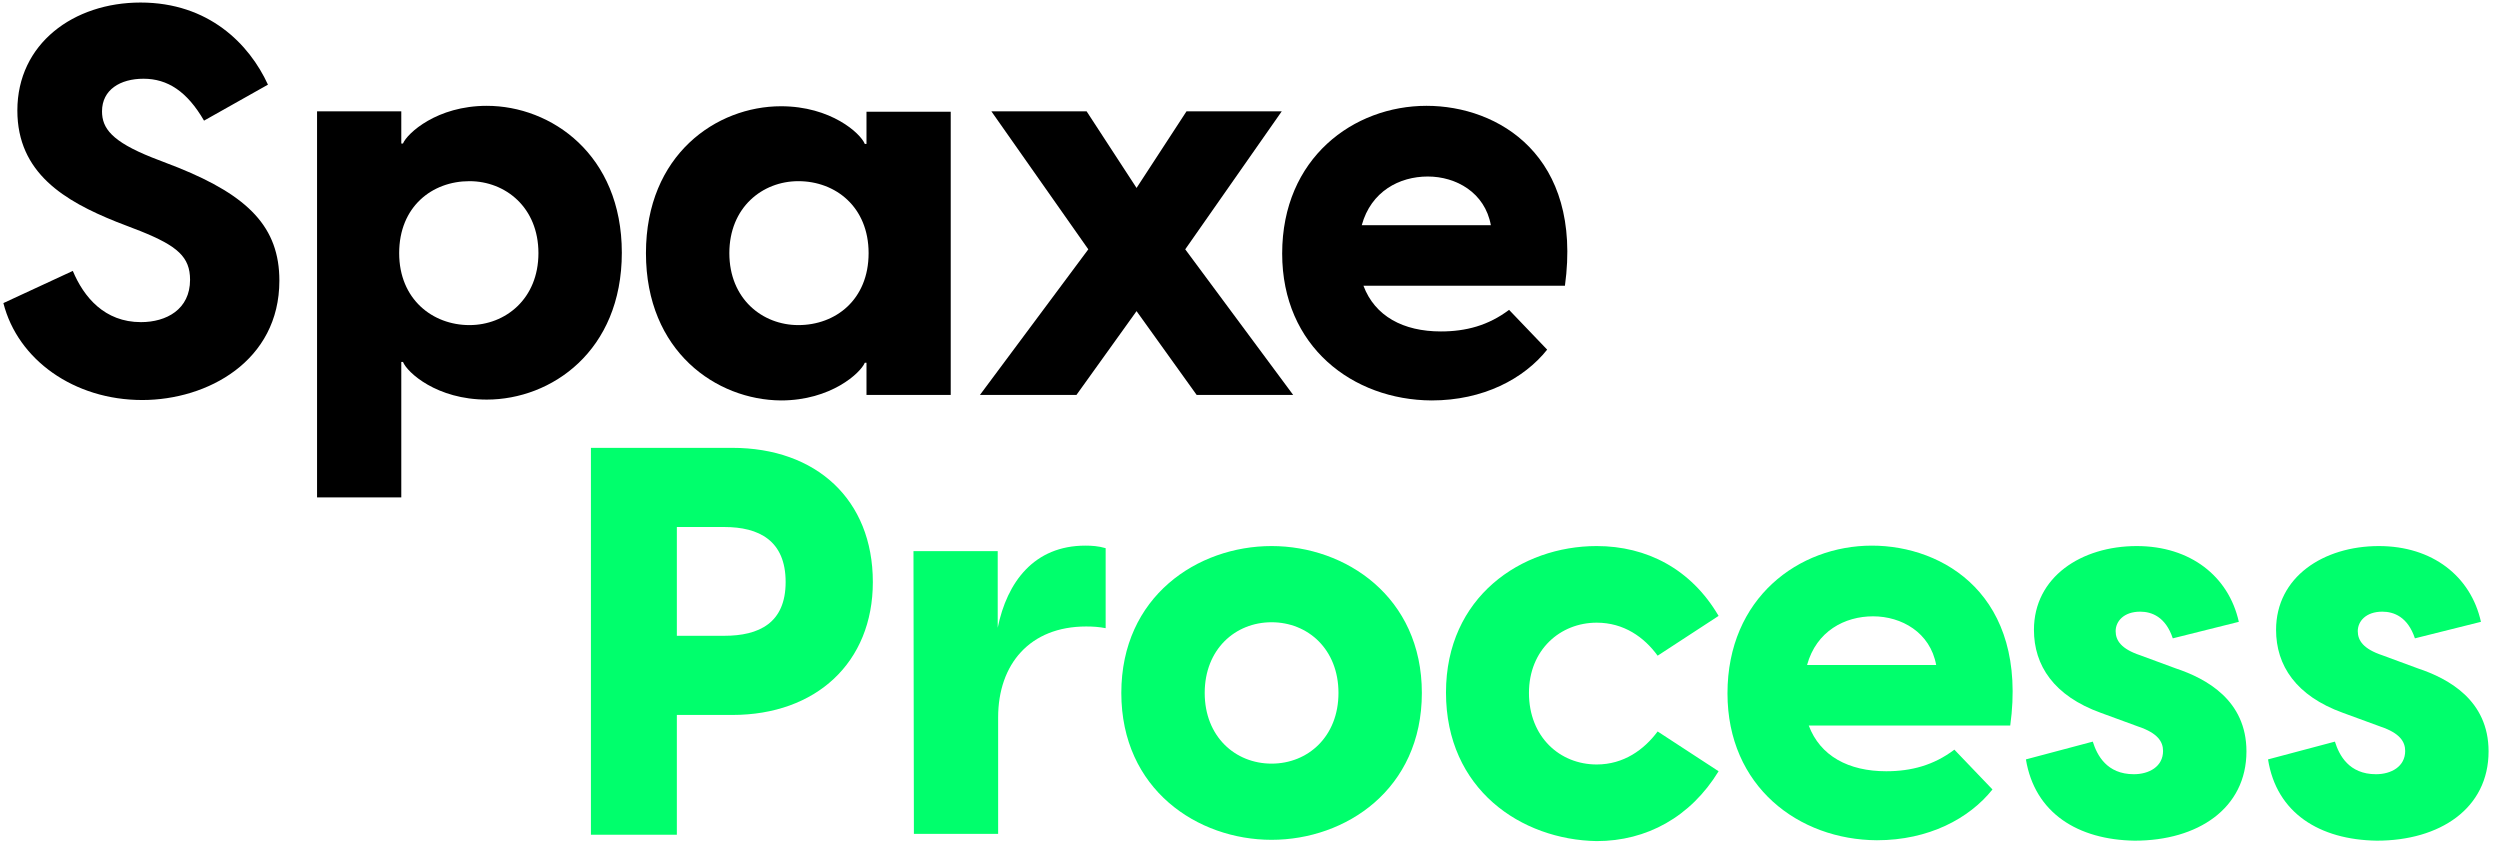 <?xml version="1.0" encoding="utf-8"?>
<!-- Generator: Adobe Illustrator 26.4.1, SVG Export Plug-In . SVG Version: 6.00 Build 0)  -->
<svg version="1.1" id="圖層_1" xmlns="http://www.w3.org/2000/svg" xmlns:xlink="http://www.w3.org/1999/xlink" x="0px" y="0px"
	 viewBox="0 0 590.6 199.9" style="enable-background:new 0 0 590.6 199.9;" xml:space="preserve">
<style type="text/css">
	.st0{enable-background:new    ;}
	.st1{fill:#00FF6C;}
</style>
<g>
	<g class="st0">
		<path class="st1" d="M139.6,105.8H173c19.8,0,33.2,12.2,33.2,31.7c0,19-13.4,31.4-33.2,31.4h-13.1v28.3h-20.3L139.6,105.8
			L139.6,105.8z M171.1,150.2c8.2,0,14.5-3,14.5-12.7c0-9.8-6.3-13-14.5-13h-11.2v25.7H171.1z"/>
		<path class="st1" d="M215.8,130.2h19.9v18.1c2.2-10.8,8.6-19.4,20.7-19.4c1.5,0,3.1,0.1,4.8,0.6v18.9c-1.5-0.3-3-0.4-4.6-0.4
			c-13.3,0-20.8,8.9-20.8,21.5V197h-19.9L215.8,130.2L215.8,130.2z"/>
		<path class="st1" d="M264.9,163.7c0-22.8,18-34.7,35.5-34.7s35.5,12,35.5,34.7c0,22.8-18,34.7-35.5,34.7S264.9,186.5,264.9,163.7z
			 M300.4,180.4c8.6,0,15.8-6.4,15.8-16.7S309,147,300.4,147c-8.6,0-15.8,6.4-15.8,16.7S291.8,180.4,300.4,180.4z"/>
		<path class="st1" d="M341.6,163.6c0-22.6,17.8-34.6,35.6-34.6c11.8,0,22.3,5.4,28.8,16.5l-14.4,9.4c-3.2-4.4-8-7.8-14.4-7.8
			c-8.6,0-16,6.4-16,16.6c0,10.4,7.3,16.9,16,16.9c6.4,0,11.2-3.5,14.4-7.8l14.4,9.4c-6.6,10.8-17,16.5-28.8,16.5
			C359.4,198.4,341.6,186.5,341.6,163.6z"/>
		<path class="st1" d="M408.1,163.8c0-22.6,16.9-34.9,34.1-34.9c17,0,36.9,11.8,32.7,42.5h-47.6c2.7,7.2,9.4,10.8,18.3,10.8
			c5.9,0,11.2-1.4,16.1-5.1l9,9.4c-5.5,6.9-15.1,12-27.3,12C424.9,198.4,408.1,185.8,408.1,163.8z M457.4,157.1
			c-1.4-7.7-8.2-11.5-14.9-11.5c-6.7,0-13.4,3.5-15.6,11.5H457.4z"/>
		<path class="st1" d="M478.6,179.4l15.8-4.2c1,3.2,3.3,7.7,9.7,7.7c3.6,0,6.9-1.8,6.9-5.5c0-2.2-1.3-4.2-5.7-5.7l-9-3.3
			c-11.1-4-15.8-11.2-15.8-19.6c0-12.5,11.2-19.8,24.3-19.8c12.6,0,21.7,7.1,24.1,17.9l-15.6,3.9c-1.7-5.1-5-6.3-7.7-6.3
			c-3.9,0-5.8,2.3-5.8,4.6c0,2.2,1.3,4.2,5.8,5.7l8.4,3.1c7.2,2.4,16.7,7.5,16.7,19.6c0,13.5-11.5,21.1-26.4,21.1
			C490.9,198.4,480.7,192.1,478.6,179.4z"/>
		<path class="st1" d="M535.8,179.4l15.8-4.2c1,3.2,3.3,7.7,9.7,7.7c3.6,0,6.9-1.8,6.9-5.5c0-2.2-1.3-4.2-5.7-5.7l-9-3.3
			c-11.1-4-15.8-11.2-15.8-19.6c0-12.5,11.2-19.8,24.3-19.8c12.6,0,21.7,7.1,24.1,17.9l-15.6,3.9c-1.7-5.1-5-6.3-7.7-6.3
			c-3.9,0-5.8,2.3-5.8,4.6c0,2.2,1.3,4.2,5.8,5.7l8.4,3.1c7.2,2.4,16.7,7.5,16.7,19.6c0,13.5-11.5,21.1-26.4,21.1
			C548,198.4,537.8,192.1,535.8,179.4z"/>
	</g>
	<g class="st0">
		<path d="M0.8,71.6L17.2,64c2.6,6.2,7.5,12.1,16.1,12.1c6,0,11.6-3,11.6-10c0-5.4-3-8-11.7-11.5l-5.7-2.2
			C15.3,47.5,4.1,40.9,4.1,26.1c0-15.8,13.3-25.5,29.1-25.5c16.1,0,25.7,9.8,30.1,19.4l-15.1,8.5c-4-6.9-8.6-9.9-14.3-9.9
			c-5.5,0-9.8,2.6-9.8,7.7c0,4,2.3,7.1,11.8,10.9l6.2,2.4C58.7,46.3,66,53.7,66,66.3c0,19-17,28.2-32.4,28.2
			C17.5,94.5,4.2,85,0.8,71.6z"/>
		<path d="M74.9,26.3h19.9v7.6h0.4c1-2.4,8-8.9,19.8-8.9c15.2,0,31.9,11.5,31.9,34.7c0,23.3-16.7,34.7-31.9,34.7
			c-11.8,0-18.8-6.4-19.8-8.9h-0.4v32H74.9V26.3z M110.9,76.8c8.5,0,16.3-6.2,16.3-17s-7.8-17-16.3-17c-8.8,0-16.6,6-16.6,17
			C94.3,70.7,102.2,76.8,110.9,76.8z"/>
		<path d="M152.6,59.8c0-23.3,16.7-34.7,31.9-34.7c11.8,0,18.8,6.4,19.8,8.9h0.4v-7.6h19.9v66.9h-19.9v-7.6h-0.4
			c-1,2.4-8,8.9-19.8,8.9C169.3,94.5,152.6,83.1,152.6,59.8z M188.6,76.8c8.8,0,16.6-6,16.6-17c0-10.9-7.8-17-16.6-17
			c-8.5,0-16.3,6.2-16.3,17S180.1,76.8,188.6,76.8z"/>
		<path d="M257.1,58.9l-22.9-32.6h22.5l11.8,18.1l11.8-18.1h22.5L280,58.9l25.5,34.4h-22.8l-14.2-19.8l-14.2,19.8h-22.8L257.1,58.9z
			"/>
		<path d="M302.9,59.9c0-22.6,16.9-34.9,34.1-34.9c17,0,36.9,11.8,32.7,42.5h-47.6c2.7,7.2,9.4,10.8,18.3,10.8
			c5.9,0,11.2-1.4,16.1-5.1l9,9.4c-5.5,6.9-15.1,12-27.3,12C319.6,94.5,302.9,81.9,302.9,59.9z M352.2,53.2
			c-1.4-7.7-8.2-11.5-14.9-11.5c-6.7,0-13.4,3.5-15.6,11.5H352.2z"/>
	</g>
</g>
</svg>
